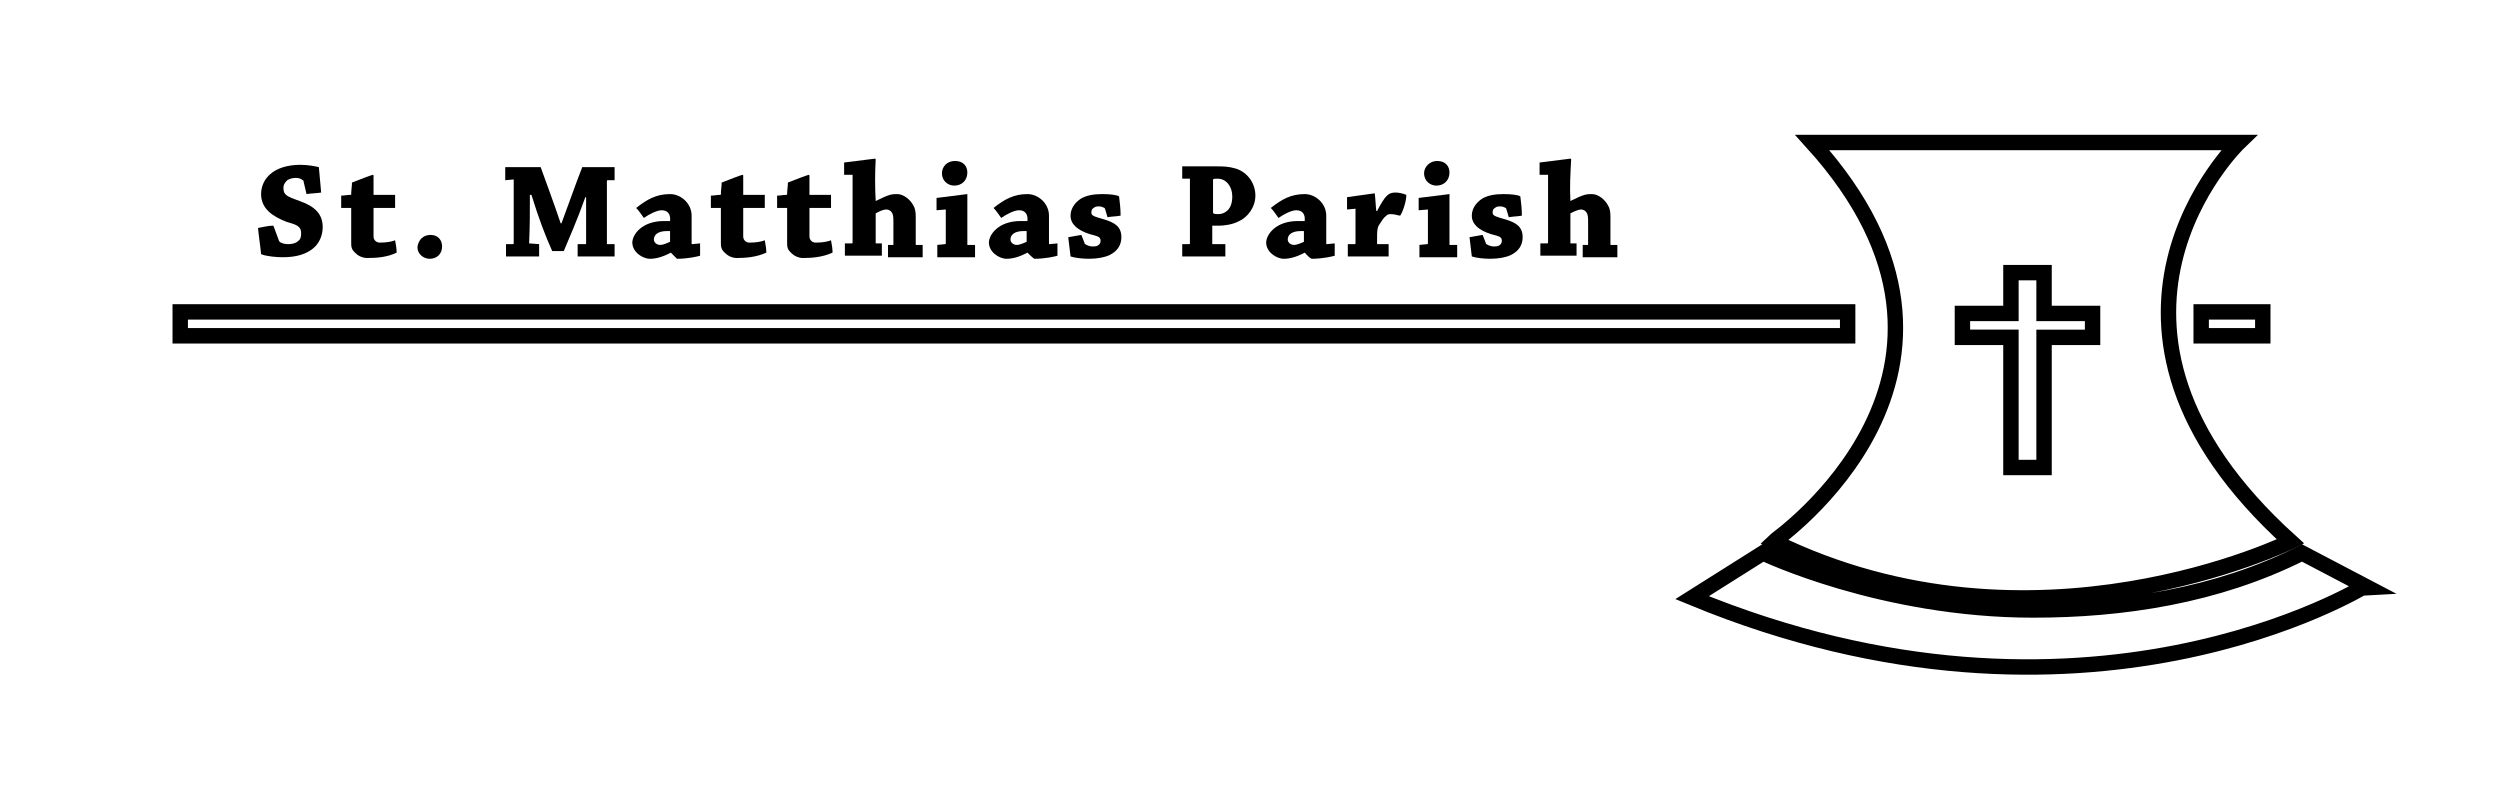 <?xml version="1.0" encoding="utf-8"?>
<!-- Generator: Adobe Illustrator 21.1.0, SVG Export Plug-In . SVG Version: 6.00 Build 0)  -->
<svg version="1.1" id="Layer_1" xmlns="http://www.w3.org/2000/svg" xmlns:xlink="http://www.w3.org/1999/xlink" x="0px" y="0px"
	 viewBox="0 0 324.6 102.5" style="enable-background:new 0 0 324.6 102.5;" xml:space="preserve">
<style type="text/css">
	.st0{fill:none;stroke:#000000;stroke-width:2;stroke-miterlimit:10;}
</style>
<g>
	<path class="st0" d="M235.3,18.5h55.4c0,0-24.5,23.6,6.7,51.8c0,0-33.4,16.5-67.1,0C230.4,70.2,262.2,48.2,235.3,18.5L235.3,18.5z
		 M219.7,77.6l9.2-5.8c0,0,15.4,7.4,35.1,7.4c11.5,0,23.8-1.8,34.9-7.4l8.2,4.3C307,76.1,270.8,98.7,219.7,77.6L219.7,77.6z
		 M293.8,43.6h-8v-3.1h8V43.6z M239.9,43.6H23.4v-3.1h216.5V43.6z M271.7,40.7h-6.3v-5.3h-4.3v5.3h-6.3v3.1h6.3v16.9h4.3V43.8h6.3
		V40.7L271.7,40.7z"/>
	<path d="M36.2,31.2c0,0.1,0.1,0.1,0.1,0.2c0.3,0.2,0.7,0.3,1.1,0.3c0.5,0,1-0.1,1.3-0.4c0.3-0.2,0.4-0.5,0.4-1
		c0-0.9-0.5-1.1-1.9-1.5c-1.8-0.7-3.3-1.7-3.3-3.6c0-1.1,0.5-2,1.2-2.6c0.8-0.7,2.1-1.2,3.9-1.2c1,0,2,0.2,2.4,0.3
		c0.1,1.1,0.2,2.2,0.3,3.3c-0.6,0.1-1.3,0.1-1.9,0.2l-0.4-1.7c0-0.1,0-0.1-0.1-0.1c-0.2-0.2-0.5-0.3-0.9-0.3c-0.4,0-0.8,0.1-1.1,0.3
		c-0.2,0.2-0.5,0.5-0.5,1c0,0.9,0.4,1.1,2.1,1.7c2,0.7,3,1.7,3,3.4c0,1-0.4,2.1-1.3,2.8c-0.9,0.7-2.1,1.1-3.9,1.1
		c-0.7,0-2.1-0.1-2.8-0.4c-0.1-1.1-0.3-2.3-0.4-3.4c0.6-0.1,1.3-0.3,2-0.3L36.2,31.2z"/>
	<path d="M47.6,33.5c-0.4,0-1-0.2-1.4-0.6c-0.6-0.5-0.6-0.9-0.6-1.4c0-1.1,0-1.9,0-2.1v-2.4h-1.3c0-0.5,0-1.1,0-1.6
		c0.4,0,0.8-0.1,1.2-0.1c0.1,0,0.1,0,0.1-0.1c0-0.5,0.1-1,0.1-1.5c1-0.4,2.6-1,2.7-1c0,0,0.1,0,0.1,0.1c0,0.4,0,2.1,0,2.5h2.8
		c0,0.6,0,1.2,0,1.7h-2.8v1.5v2.2c0,0.5,0.4,0.8,0.8,0.8c0.8,0,1.5-0.1,2-0.3c0.1,0.5,0.2,1.1,0.2,1.6
		C50.3,33.4,48.9,33.5,47.6,33.5L47.6,33.5z"/>
	<path d="M55.9,30.5c1,0,1.5,0.7,1.5,1.5c0,1-0.7,1.6-1.6,1.6c-0.8,0-1.6-0.6-1.6-1.5C54.3,31.2,54.9,30.5,55.9,30.5L55.9,30.5z"/>
	<path d="M65.6,23.4c0-0.6,0-1.2,0-1.7h4.6c0.5,1.4,1.8,4.9,2.6,7.3h0.1c0.9-2.4,1.8-5,2.7-7.3h4.2c0,0.6,0,1.2,0,1.7l-0.9,0
		c0,0-0.1,0-0.1,0.1c0,2.6,0,5.5,0,8.2l1,0v1.6h-2.1H75v-1.6l1,0c0.1,0,0.1,0,0.1-0.1c0-1.9,0-3.9,0-6h-0.1c-1.1,3.1-2.1,5.3-2.8,7
		c-0.3,0-1.1,0-1.5,0c-0.9-2-1.7-4.1-2.7-7.3h-0.2c0,2.1,0,4.2-0.1,6.3l1.3,0.1c0,0.5,0,1.1,0,1.6h-2.4h-1.9v-1.6l0.9,0
		c0,0,0.1,0,0.1-0.1c0-2.7,0-5.6,0-8.3L65.6,23.4z"/>
	<path d="M84.9,31.1c0,0.4,0.4,0.7,0.8,0.7c0.5,0,1-0.3,1.3-0.4c0,0,0-0.1,0-0.1V30c-0.1,0-0.3,0-0.4,0C85.4,30,84.9,30.5,84.9,31.1
		L84.9,31.1z M87.1,32.8c-1.1,0.6-2,0.8-2.7,0.8c-1,0-2.3-0.9-2.3-2.1c0-1,1.2-2.8,4.1-2.8H87c0.1-0.9-0.3-1.4-1.1-1.4
		c-0.6,0-1.6,0.5-2.3,1c-0.3-0.4-0.6-0.9-1-1.3c1.4-1.1,2.6-1.8,4.4-1.8c1.4,0,2.8,1.2,2.8,2.8c0,1.2,0,2.8,0,3.6
		c0,0.1,0,0.1,0.1,0.1l1-0.1v1.6c-0.3,0.1-1.6,0.4-3,0.4C87.7,33.4,87.4,33.1,87.1,32.8L87.1,32.8z"/>
	<path d="M95.6,33.5c-0.4,0-1-0.2-1.4-0.6c-0.6-0.5-0.6-0.9-0.6-1.4c0-1.1,0-1.9,0-2.1v-2.4h-1.3c0-0.5,0-1.1,0-1.6
		c0.4,0,0.8-0.1,1.2-0.1c0.1,0,0.1,0,0.1-0.1c0-0.5,0.1-1,0.1-1.5c1-0.4,2.6-1,2.7-1c0,0,0.1,0,0.1,0.1c0,0.4,0,2.1,0,2.5h2.8
		c0,0.6,0,1.2,0,1.7h-2.8v1.5v2.2c0,0.5,0.4,0.8,0.8,0.8c0.8,0,1.5-0.1,2-0.3c0.1,0.5,0.2,1.1,0.2,1.6
		C98.2,33.4,96.8,33.5,95.6,33.5L95.6,33.5z"/>
	<path d="M104.2,33.5c-0.4,0-1-0.2-1.4-0.6c-0.6-0.5-0.6-0.9-0.6-1.4c0-1.1,0-1.9,0-2.1v-2.4h-1.3c0-0.5,0-1.1,0-1.6
		c0.4,0,0.8-0.1,1.2-0.1c0.1,0,0.1,0,0.1-0.1c0-0.5,0.1-1,0.1-1.5c1-0.4,2.6-1,2.7-1c0,0,0.1,0,0.1,0.1c0,0.4,0,2.1,0,2.5h2.8
		c0,0.6,0,1.2,0,1.7h-2.8v1.5v2.2c0,0.5,0.4,0.8,0.8,0.8c0.8,0,1.5-0.1,2-0.3c0.1,0.5,0.2,1.1,0.2,1.6
		C106.8,33.4,105.4,33.5,104.2,33.5L104.2,33.5z"/>
	<path d="M113.7,26.1c1.8-0.9,2.1-0.9,2.8-0.9c0.8,0,1.7,0.7,2.1,1.5c0.2,0.3,0.3,0.8,0.3,1.4c0,1.2,0,2.5,0,3.7l0.9,0
		c0,0.5,0,1.1,0,1.6h-2.2h-2.3v-1.6l0.7,0c0,0,0,0,0-0.1V29c0-0.7,0-1.1-0.2-1.4c-0.1-0.2-0.4-0.4-0.7-0.4c-0.5,0-1,0.3-1.4,0.5
		c0,1.2,0,2.7,0,3.9l0.8,0c0,0.5,0,1.1,0,1.6h-2.4h-2.4c0-0.5,0-1.1,0-1.6l0.9,0c0,0,0.1,0,0.1-0.1v-8.8l-1.1,0v-1.6
		c0.8-0.1,3.9-0.5,4-0.5c0,0,0.1,0,0.1,0.1C113.6,22.5,113.6,24.3,113.7,26.1L113.7,26.1z"/>
	<path d="M124,20.9c1.1,0,1.6,0.7,1.6,1.5c0,1-0.7,1.7-1.7,1.7c-0.8,0-1.6-0.6-1.6-1.6C122.3,21.7,122.9,20.9,124,20.9L124,20.9z
		 M121.6,27.3v-1.6c0.8-0.1,3.9-0.5,4-0.5c0,0,0,0,0,0.1c0,2.1,0,4.5,0,6.5l1,0c0,0.5,0,1.1,0,1.6h-2.4h-2.5c0-0.5,0-1.1,0-1.6
		l1-0.1c0,0,0.1,0,0.1-0.1v-4.4L121.6,27.3z"/>
	<path d="M131.2,31.1c0,0.4,0.4,0.7,0.8,0.7c0.5,0,1-0.3,1.3-0.4c0,0,0-0.1,0-0.1V30c-0.1,0-0.3,0-0.4,0
		C131.7,30,131.2,30.5,131.2,31.1L131.2,31.1z M133.4,32.8c-1.1,0.6-2,0.8-2.7,0.8c-1,0-2.3-0.9-2.3-2.1c0-1,1.2-2.8,4.1-2.8h0.9
		c0.1-0.9-0.3-1.4-1.1-1.4c-0.6,0-1.6,0.5-2.3,1c-0.3-0.4-0.6-0.9-1-1.3c1.4-1.1,2.6-1.8,4.4-1.8c1.4,0,2.8,1.2,2.8,2.8
		c0,1.2,0,2.8,0,3.6c0,0.1,0,0.1,0.1,0.1l1-0.1v1.6c-0.3,0.1-1.6,0.4-3,0.4C134,33.4,133.7,33.1,133.4,32.8L133.4,32.8z"/>
	<path d="M140.8,31.5c0,0.1,0,0.1,0.1,0.2c0.3,0.2,0.7,0.3,0.9,0.3c0.3,0,0.5,0,0.7-0.1c0.2-0.1,0.4-0.3,0.4-0.6
		c0-0.5-0.2-0.6-1.4-0.9c-1.6-0.5-2.5-1.3-2.5-2.4c0-1.1,0.8-1.9,1.5-2.3c0.6-0.3,1.4-0.5,2.6-0.5c1,0,1.9,0.1,2.2,0.3
		c0.1,0.8,0.2,1.6,0.2,2.5c-0.5,0.1-1.1,0.1-1.7,0.2l-0.3-1c0-0.1-0.1-0.2-0.1-0.2c-0.2-0.1-0.4-0.2-0.7-0.2c-0.2,0-0.5,0-0.7,0.2
		c-0.2,0.1-0.3,0.3-0.3,0.6c0,0.4,0.3,0.5,1.7,0.9c1.3,0.4,2.2,0.9,2.2,2.3c0,1-0.5,1.8-1.5,2.3c-0.6,0.3-1.6,0.5-2.7,0.5
		c-0.8,0-1.8-0.1-2.4-0.3c-0.1-0.8-0.2-1.7-0.3-2.5c0.5-0.1,1.1-0.2,1.7-0.3L140.8,31.5z"/>
	<path d="M157.5,27.6c0,0.2,0.4,0.2,0.7,0.2c0.5,0,0.9-0.2,1.2-0.5c0.4-0.4,0.6-1,0.6-1.8c0-1.3-0.8-2.3-1.9-2.3
		c-0.3,0-0.5,0-0.6,0.1L157.5,27.6z M153.5,23.2v-1.6c1.4,0,2.9,0,4.4,0c0.9,0,1.6,0,2.6,0.3c1.5,0.5,2.5,1.9,2.5,3.5
		c0,1.5-1,2.8-2.1,3.3c-0.9,0.5-2.1,0.6-2.6,0.6c-0.2,0-0.8,0-0.9,0v2.4l1.7,0v1.6h-3.3h-2.3c0-0.5,0-1.1,0-1.6l0.9,0
		c0,0,0.1,0,0.1-0.1v-8.4L153.5,23.2z"/>
	<path d="M167.2,31.1c0,0.4,0.4,0.7,0.8,0.7c0.5,0,1-0.3,1.3-0.4c0,0,0-0.1,0-0.1V30c-0.1,0-0.3,0-0.4,0
		C167.7,30,167.2,30.5,167.2,31.1L167.2,31.1z M169.4,32.8c-1.1,0.6-2,0.8-2.7,0.8c-1,0-2.3-0.9-2.3-2.1c0-1,1.2-2.8,4.1-2.8h0.9
		c0.1-0.9-0.3-1.4-1.1-1.4c-0.6,0-1.6,0.5-2.3,1c-0.3-0.4-0.6-0.9-1-1.3c1.4-1.1,2.6-1.8,4.4-1.8c1.4,0,2.8,1.2,2.8,2.8
		c0,1.2,0,2.8,0,3.6c0,0.1,0,0.1,0.1,0.1l1-0.1v1.6c-0.3,0.1-1.6,0.4-3,0.4C169.9,33.4,169.7,33.1,169.4,32.8L169.4,32.8z"/>
	<path d="M174.9,27.2c0-0.5,0-1.1,0-1.6c0.8-0.1,3.5-0.5,3.6-0.5c0,0,0,0,0,0c0.1,0.8,0.1,1.5,0.2,2.3l0.1,0
		c1.1-2.1,1.5-2.4,2.4-2.4c0.4,0,0.9,0.1,1.4,0.3c0,0.9-0.5,2.3-0.8,2.7c-0.2,0-0.7-0.2-1.2-0.2c-0.2,0-0.4,0-0.6,0.2
		c-0.4,0.3-0.6,0.7-1,1.3c-0.2,0.4-0.2,1-0.2,1.5v0.9l1.5,0c0,0.5,0,1,0,1.6h-2.7H175c0-0.5,0-1.1,0-1.6l0.9,0c0,0,0.1,0,0.1-0.1
		v-4.5L174.9,27.2z"/>
	<path d="M186.6,20.9c1.1,0,1.6,0.7,1.6,1.5c0,1-0.7,1.7-1.7,1.7c-0.8,0-1.6-0.6-1.6-1.6C184.9,21.7,185.6,20.9,186.6,20.9
		L186.6,20.9z M184.2,27.3v-1.6c0.8-0.1,3.9-0.5,4-0.5c0,0,0,0,0,0.1c0,2.1,0,4.5,0,6.5l1,0c0,0.5,0,1.1,0,1.6h-2.4h-2.5
		c0-0.5,0-1.1,0-1.6l1-0.1c0,0,0.1,0,0.1-0.1v-4.4L184.2,27.3z"/>
	<path d="M192.9,31.5c0,0.1,0,0.1,0.1,0.2c0.3,0.2,0.7,0.3,0.9,0.3c0.3,0,0.5,0,0.7-0.1c0.2-0.1,0.4-0.3,0.4-0.6
		c0-0.5-0.2-0.6-1.4-0.9c-1.6-0.5-2.5-1.3-2.5-2.4c0-1.1,0.8-1.9,1.5-2.3c0.6-0.3,1.4-0.5,2.6-0.5c1,0,1.9,0.1,2.2,0.3
		c0.1,0.8,0.2,1.6,0.2,2.5c-0.5,0.1-1.1,0.1-1.7,0.2l-0.3-1c0-0.1-0.1-0.2-0.1-0.2c-0.2-0.1-0.4-0.2-0.7-0.2c-0.2,0-0.5,0-0.7,0.2
		c-0.2,0.1-0.3,0.3-0.3,0.6c0,0.4,0.3,0.5,1.7,0.9c1.3,0.4,2.2,0.9,2.2,2.3c0,1-0.5,1.8-1.5,2.3c-0.6,0.3-1.6,0.5-2.7,0.5
		c-0.8,0-1.8-0.1-2.4-0.3c-0.1-0.8-0.2-1.7-0.3-2.5c0.5-0.1,1.1-0.2,1.7-0.3L192.9,31.5z"/>
	<path d="M203.9,26.1c1.8-0.9,2.1-0.9,2.8-0.9c0.8,0,1.7,0.7,2.1,1.5c0.2,0.3,0.3,0.8,0.3,1.4c0,1.2,0,2.5,0,3.7l0.9,0
		c0,0.5,0,1.1,0,1.6h-2.2h-2.3v-1.6l0.7,0c0,0,0,0,0-0.1V29c0-0.7,0-1.1-0.2-1.4c-0.1-0.2-0.4-0.4-0.7-0.4c-0.4,0-1,0.3-1.4,0.5
		c0,1.2,0,2.7,0,3.9l0.8,0c0,0.5,0,1.1,0,1.6h-2.4H200c0-0.5,0-1.1,0-1.6l0.9,0c0,0,0.1,0,0.1-0.1v-8.8l-1.1,0v-1.6
		c0.8-0.1,3.9-0.5,4-0.5c0,0,0.1,0,0.1,0.1C203.9,22.5,203.8,24.3,203.9,26.1L203.9,26.1z"/>
</g>
</svg>
